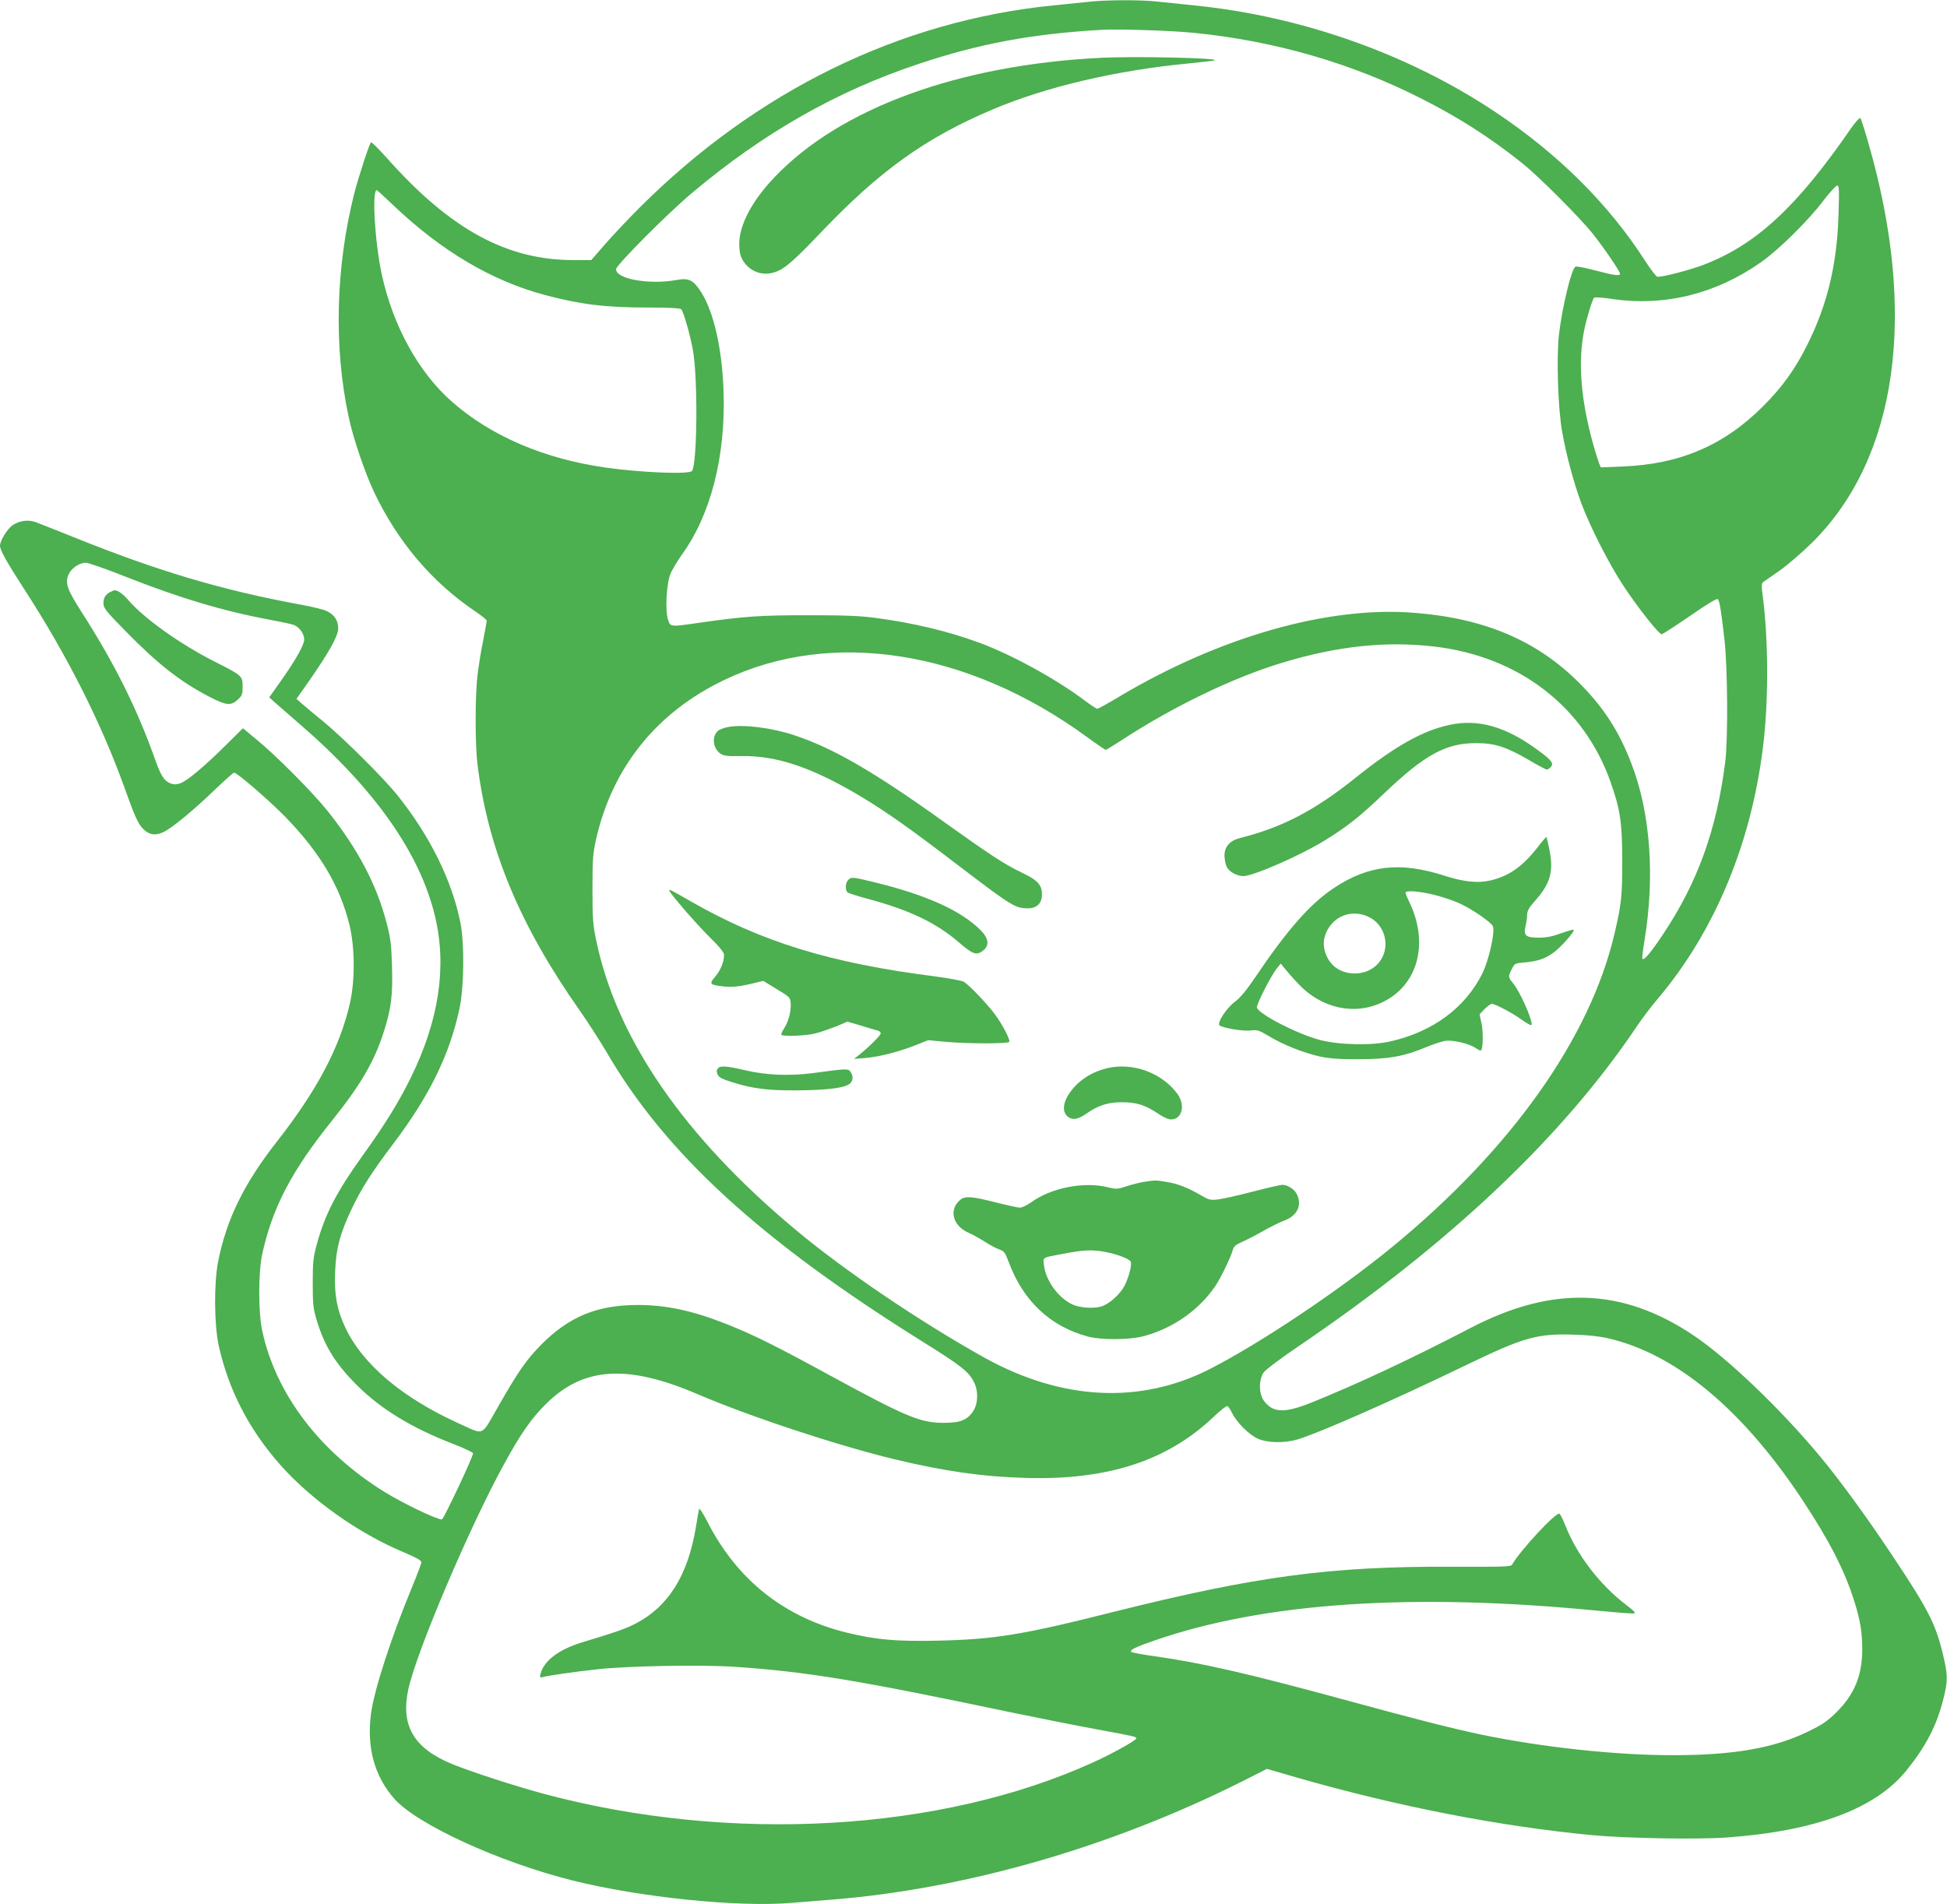 <?xml version="1.0" standalone="no"?>
<!DOCTYPE svg PUBLIC "-//W3C//DTD SVG 20010904//EN"
 "http://www.w3.org/TR/2001/REC-SVG-20010904/DTD/svg10.dtd">
<svg version="1.0" xmlns="http://www.w3.org/2000/svg"
 width="1280pt" height="1252pt" viewBox="0 0 1280 1252"
 preserveAspectRatio="xMidYMid meet">
<g transform="translate(0,1252) scale(0.1,-0.1)"
fill="#4caf50" stroke="none">
<path d="M7155 12508 c-44 -4 -150 -15 -235 -24 -1007 -102 -1947 -562 -2715
-1329 -77 -77 -180 -186 -229 -243 l-89 -102 -117 0 c-441 0 -813 204 -1231
676 -51 57 -96 101 -100 98 -10 -6 -80 -221 -109 -332 -123 -484 -137 -1012
-38 -1472 29 -140 108 -371 170 -501 154 -322 379 -588 663 -779 41 -28 75
-55 75 -61 0 -5 -11 -65 -24 -132 -14 -67 -30 -169 -37 -227 -16 -135 -16
-457 0 -585 69 -557 277 -1057 673 -1620 54 -77 133 -200 176 -273 389 -668
1014 -1240 2082 -1906 247 -154 299 -195 332 -261 31 -59 29 -142 -4 -193 -40
-60 -85 -77 -198 -77 -152 1 -246 41 -744 312 -357 195 -502 267 -681 338
-222 88 -396 125 -582 125 -268 0 -454 -77 -638 -264 -95 -97 -149 -174 -280
-404 -115 -200 -87 -188 -254 -113 -376 170 -638 391 -752 635 -54 116 -72
213 -66 361 6 157 32 255 112 423 65 134 129 235 269 420 239 316 372 587 437
892 30 140 33 428 6 563 -56 279 -200 570 -413 837 -93 116 -356 377 -488 486
-61 49 -125 103 -143 119 l-34 30 74 105 c135 193 198 304 200 354 2 53 -22
93 -74 118 -19 10 -97 29 -174 43 -513 94 -940 221 -1490 443 -116 46 -228 91
-250 99 -49 18 -108 10 -152 -20 -35 -24 -83 -102 -83 -135 0 -29 42 -104 157
-282 284 -438 506 -878 660 -1305 68 -191 91 -242 125 -276 39 -38 77 -45 130
-21 54 24 198 142 345 284 62 59 117 108 122 108 20 0 230 -182 337 -291 228
-235 358 -454 421 -708 36 -145 38 -365 4 -515 -66 -290 -216 -574 -480 -911
-216 -275 -332 -511 -387 -790 -28 -140 -26 -417 4 -553 65 -290 196 -545 400
-778 204 -232 518 -456 819 -581 82 -35 113 -52 113 -65 0 -9 -29 -86 -64
-170 -135 -327 -246 -668 -267 -825 -29 -220 22 -410 152 -558 148 -169 690
-418 1174 -539 445 -111 1091 -177 1439 -147 72 6 190 15 261 21 882 70 1834
344 2692 773 l172 87 193 -56 c665 -191 1336 -322 1948 -380 230 -21 688 -29
885 -15 583 43 973 188 1177 439 130 161 200 296 244 471 30 121 30 156 -1
287 -49 207 -96 299 -336 659 -168 253 -351 503 -474 650 -263 316 -610 647
-834 797 -467 312 -926 327 -1465 46 -392 -204 -745 -369 -1045 -490 -178 -71
-254 -68 -313 14 -33 46 -33 139 0 185 13 18 114 94 225 169 996 675 1739
1378 2228 2106 34 51 97 134 139 183 380 450 622 1041 695 1693 32 292 30 672
-6 951 -10 73 -9 86 4 95 8 6 57 40 109 76 51 36 147 119 214 185 559 557 692
1502 367 2625 -24 85 -48 159 -53 164 -4 4 -32 -26 -62 -69 -354 -514 -620
-761 -963 -894 -86 -34 -266 -81 -308 -81 -8 0 -44 47 -81 104 -239 373 -572
704 -986 980 -570 380 -1271 629 -1975 700 -82 9 -195 20 -250 26 -116 12
-335 11 -450 -2z m695 -204 c531 -53 1039 -200 1500 -435 244 -124 442 -251
650 -416 111 -87 388 -365 473 -472 78 -99 177 -245 177 -260 0 -17 -32 -13
-159 20 -66 18 -126 29 -133 26 -26 -10 -87 -261 -109 -446 -17 -155 -7 -484
21 -640 26 -148 75 -332 125 -467 57 -155 185 -406 280 -549 96 -145 231 -315
249 -315 6 0 90 54 186 120 112 78 177 117 183 111 12 -12 22 -72 44 -266 21
-189 24 -651 5 -805 -56 -443 -180 -789 -407 -1130 -83 -125 -129 -179 -138
-163 -2 4 4 58 14 118 70 423 39 843 -86 1165 -82 214 -183 370 -344 531 -278
278 -622 424 -1084 460 -565 45 -1276 -157 -1937 -550 -74 -45 -140 -81 -146
-81 -6 0 -42 24 -80 52 -188 142 -479 302 -695 382 -206 76 -429 129 -679 163
-106 14 -202 18 -445 18 -316 0 -418 -7 -700 -47 -212 -31 -207 -31 -223 17
-20 58 -11 235 15 300 11 28 46 86 77 130 189 261 287 646 273 1069 -9 282
-65 527 -148 656 -51 80 -81 94 -162 79 -179 -32 -397 6 -397 71 0 26 338 366
500 502 470 395 951 669 1490 848 398 133 745 198 1205 224 110 6 458 -5 605
-20z m4237 -1191 c-10 -333 -73 -596 -207 -863 -79 -158 -163 -275 -289 -401
-257 -257 -546 -381 -922 -396 l-145 -6 -12 29 c-6 16 -23 70 -37 119 -83 297
-103 548 -59 760 16 76 52 195 64 208 4 4 58 1 121 -9 344 -50 682 34 979 244
116 82 310 273 409 405 41 53 81 97 89 97 13 0 14 -25 9 -187z m-9503 59 c318
-303 650 -499 1000 -592 233 -62 397 -82 678 -82 142 0 210 -4 217 -12 16 -19
58 -168 76 -266 34 -186 29 -754 -6 -797 -20 -23 -339 -10 -569 23 -404 58
-752 207 -1008 432 -220 193 -388 498 -462 837 -46 214 -66 555 -33 555 2 0
50 -44 107 -98z m-1765 -2441 c364 -144 651 -229 952 -285 74 -14 147 -29 161
-35 36 -14 68 -58 68 -95 0 -37 -57 -137 -159 -281 l-71 -100 33 -30 c18 -16
92 -80 163 -142 496 -427 796 -854 894 -1268 79 -331 26 -683 -159 -1060 -80
-162 -171 -310 -313 -507 -174 -242 -251 -390 -305 -588 -23 -84 -27 -114 -27
-255 0 -145 3 -168 27 -248 52 -171 126 -288 267 -428 156 -154 353 -275 623
-380 75 -29 137 -58 137 -64 1 -22 -194 -435 -205 -435 -36 0 -254 105 -376
180 -427 265 -715 643 -805 1060 -26 119 -26 381 -1 500 66 306 192 549 458
880 191 238 281 393 342 586 49 153 60 242 54 429 -4 146 -9 186 -35 285 -65
252 -187 484 -385 734 -97 122 -337 364 -466 470 l-94 78 -116 -115 c-145
-143 -253 -233 -298 -248 -26 -8 -41 -8 -64 1 -40 17 -61 50 -97 150 -119 337
-267 635 -485 975 -99 154 -112 196 -83 254 20 39 70 71 110 71 17 0 131 -40
255 -89z m8611 -462 c555 -65 983 -394 1158 -890 64 -180 77 -270 77 -519 0
-232 -5 -282 -50 -475 -160 -689 -681 -1423 -1463 -2064 -350 -287 -869 -634
-1200 -803 -456 -232 -971 -206 -1477 74 -422 235 -921 572 -1245 843 -734
612 -1178 1258 -1311 1905 -21 100 -24 143 -24 335 0 194 3 232 23 324 107
475 398 838 845 1051 704 337 1600 196 2382 -375 64 -47 120 -85 124 -85 5 0
48 27 98 59 338 222 738 416 1064 514 363 110 679 143 999 106z m1142 -4548
c447 -103 887 -470 1283 -1071 171 -260 270 -452 333 -650 41 -128 54 -207 55
-320 0 -175 -50 -298 -169 -417 -61 -60 -92 -81 -186 -127 -223 -109 -489
-156 -890 -156 -379 0 -858 52 -1263 136 -177 37 -433 102 -865 220 -656 179
-965 250 -1275 294 -82 11 -154 25 -158 29 -12 12 27 32 150 74 721 251 1700
317 2926 196 115 -11 217 -19 228 -17 15 2 4 15 -49 55 -175 133 -327 332
-402 526 -16 39 -33 73 -38 75 -26 8 -259 -243 -311 -335 -7 -14 -55 -15 -392
-14 -799 4 -1291 -62 -2229 -297 -597 -151 -786 -181 -1155 -189 -276 -6 -403
6 -595 52 -415 101 -726 349 -921 733 -27 52 -50 88 -53 81 -2 -8 -12 -61 -21
-119 -52 -316 -180 -522 -395 -634 -62 -33 -137 -59 -356 -125 -150 -46 -248
-120 -270 -205 -6 -24 -4 -27 12 -23 33 10 214 36 364 52 197 22 680 31 900
16 473 -32 806 -87 1820 -300 184 -38 434 -88 555 -110 265 -49 265 -49 265
-61 0 -12 -155 -99 -285 -158 -1002 -455 -2383 -534 -3610 -206 -186 50 -482
146 -603 196 -253 104 -340 254 -287 494 55 249 403 1067 629 1478 109 200
180 301 276 396 247 244 535 262 1000 62 346 -148 920 -337 1293 -427 331 -79
577 -114 858 -122 538 -16 930 111 1234 398 46 45 89 78 95 74 6 -3 20 -25 31
-47 32 -64 113 -143 170 -168 64 -27 172 -29 256 -5 137 40 626 255 1108 488
381 184 470 210 710 202 90 -2 171 -11 227 -24z"/>
<path d="M7239 12140 c-934 -46 -1713 -330 -2145 -783 -149 -155 -233 -314
-234 -439 0 -68 12 -103 48 -142 54 -57 133 -71 208 -37 54 24 121 85 284 256
383 402 687 620 1125 805 353 150 815 258 1299 304 87 9 161 17 163 20 16 15
-524 27 -748 16z"/>
<path d="M725 8628 c-32 -17 -45 -39 -45 -75 0 -30 16 -51 143 -180 213 -218
361 -334 551 -433 112 -58 143 -62 188 -21 30 27 33 35 33 86 0 71 -2 73 -184
165 -227 115 -465 285 -566 403 -35 41 -70 66 -90 66 -5 0 -19 -5 -30 -11z"/>
<path d="M9530 7754 c-176 -37 -359 -140 -615 -345 -272 -218 -484 -329 -764
-399 -66 -17 -101 -57 -101 -115 0 -25 7 -60 16 -76 16 -32 66 -59 109 -59 64
0 371 134 534 234 142 87 231 157 391 310 265 253 406 331 605 330 123 0 197
-24 350 -113 57 -34 109 -61 114 -61 5 0 17 7 25 16 24 23 7 46 -81 110 -210
156 -394 209 -583 168z"/>
<path d="M4787 7740 c-27 -5 -57 -16 -67 -25 -43 -39 -33 -118 18 -151 22 -14
47 -17 134 -15 234 4 466 -74 786 -265 173 -104 320 -208 642 -454 352 -268
374 -282 459 -282 57 0 91 33 91 90 0 65 -28 95 -135 146 -108 51 -216 122
-516 337 -454 325 -718 478 -974 564 -149 50 -336 74 -438 55z"/>
<path d="M10106 6946 c-94 -120 -182 -183 -296 -212 -89 -23 -182 -14 -316 29
-288 93 -498 69 -724 -81 -157 -104 -308 -276 -518 -588 -57 -84 -97 -133
-133 -160 -56 -42 -119 -138 -102 -155 17 -17 156 -41 206 -34 43 5 53 2 120
-38 92 -56 229 -110 337 -134 64 -13 127 -18 255 -17 196 0 297 19 443 80 48
20 106 39 128 41 51 6 156 -20 196 -48 16 -12 32 -18 35 -15 13 13 15 120 3
177 l-13 60 33 35 c19 18 40 34 47 34 22 0 134 -59 201 -107 38 -27 62 -39 62
-30 0 45 -80 222 -124 274 -31 37 -32 43 -7 92 19 37 22 38 83 43 88 8 138 25
194 67 50 37 139 139 130 148 -3 3 -40 -8 -83 -23 -57 -21 -96 -29 -145 -29
-87 0 -103 13 -89 76 6 24 11 58 11 76 0 25 13 47 54 93 99 111 121 193 92
335 -9 43 -18 80 -19 82 -2 2 -30 -30 -61 -71z m-675 -310 c52 -13 124 -37
161 -54 85 -38 215 -128 223 -153 14 -43 -28 -226 -71 -312 -113 -224 -323
-379 -599 -443 -126 -30 -339 -25 -470 9 -148 40 -394 166 -412 212 -6 16 96
217 133 260 l24 30 28 -35 c15 -19 56 -66 92 -103 147 -155 360 -203 539 -121
238 108 317 381 191 653 -17 35 -30 67 -30 72 0 17 97 9 191 -15z m-426 -148
c112 -59 139 -214 52 -306 -81 -88 -240 -82 -311 11 -38 50 -53 116 -37 169
39 131 176 189 296 126z"/>
<path d="M5576 6734 c-19 -19 -21 -68 -3 -82 6 -5 72 -26 144 -45 265 -72 440
-156 587 -283 93 -80 116 -88 160 -53 42 33 36 79 -17 133 -128 128 -351 229
-681 311 -162 40 -169 41 -190 19z"/>
<path d="M4400 6665 c0 -14 173 -215 259 -300 72 -71 101 -106 101 -124 0 -45
-23 -101 -58 -142 -41 -48 -37 -54 49 -64 62 -7 106 -3 205 21 l62 15 88 -54
c85 -51 89 -55 92 -92 4 -52 -14 -122 -43 -166 -13 -20 -21 -40 -18 -43 13
-12 167 -6 226 10 34 9 94 30 135 46 l73 31 92 -27 c50 -16 100 -30 110 -33 9
-2 17 -10 17 -17 0 -13 -73 -86 -140 -140 l-35 -28 75 6 c87 7 222 41 334 86
l78 31 117 -11 c148 -13 408 -13 416 0 8 13 -44 114 -97 185 -47 63 -164 186
-201 210 -12 7 -96 23 -187 35 -693 88 -1146 227 -1618 499 -121 70 -132 75
-132 66z"/>
<path d="M4720 5496 c-10 -13 -10 -22 -2 -41 8 -18 30 -30 92 -49 133 -43 237
-56 419 -55 215 1 337 17 363 49 19 23 17 51 -5 79 -13 15 -35 14 -247 -15
-151 -19 -303 -13 -435 18 -129 30 -168 33 -185 14z"/>
<path d="M7275 5496 c-78 -19 -145 -56 -198 -108 -86 -86 -108 -177 -51 -214
30 -20 63 -13 122 28 74 51 137 71 227 71 95 0 155 -18 237 -74 35 -24 69 -39
87 -39 72 0 95 93 43 166 -102 141 -297 212 -467 170z"/>
<path d="M7524 4750 c-28 -4 -80 -17 -116 -29 -62 -20 -68 -21 -129 -6 -157
37 -369 -5 -500 -100 -27 -19 -60 -35 -74 -35 -13 0 -86 16 -161 35 -152 39
-199 43 -230 17 -77 -62 -53 -168 49 -215 30 -13 81 -42 113 -62 32 -21 74
-43 94 -50 31 -11 38 -20 61 -81 94 -256 272 -424 519 -491 89 -24 270 -23
365 1 192 50 365 170 474 329 36 53 105 196 116 240 6 22 20 34 63 53 30 13
94 46 141 73 47 27 108 56 134 66 87 32 119 103 82 175 -16 32 -61 60 -95 60
-11 0 -99 -20 -195 -45 -96 -25 -199 -48 -228 -51 -50 -6 -60 -3 -113 28 -87
50 -152 76 -225 87 -70 12 -71 12 -145 1z m-259 -461 c79 -15 162 -46 169 -65
8 -21 -12 -99 -40 -155 -29 -59 -105 -126 -158 -140 -53 -14 -141 -7 -187 15
-93 44 -175 158 -186 260 -6 50 -12 47 112 70 151 29 202 31 290 15z"/>
</g>
</svg>
